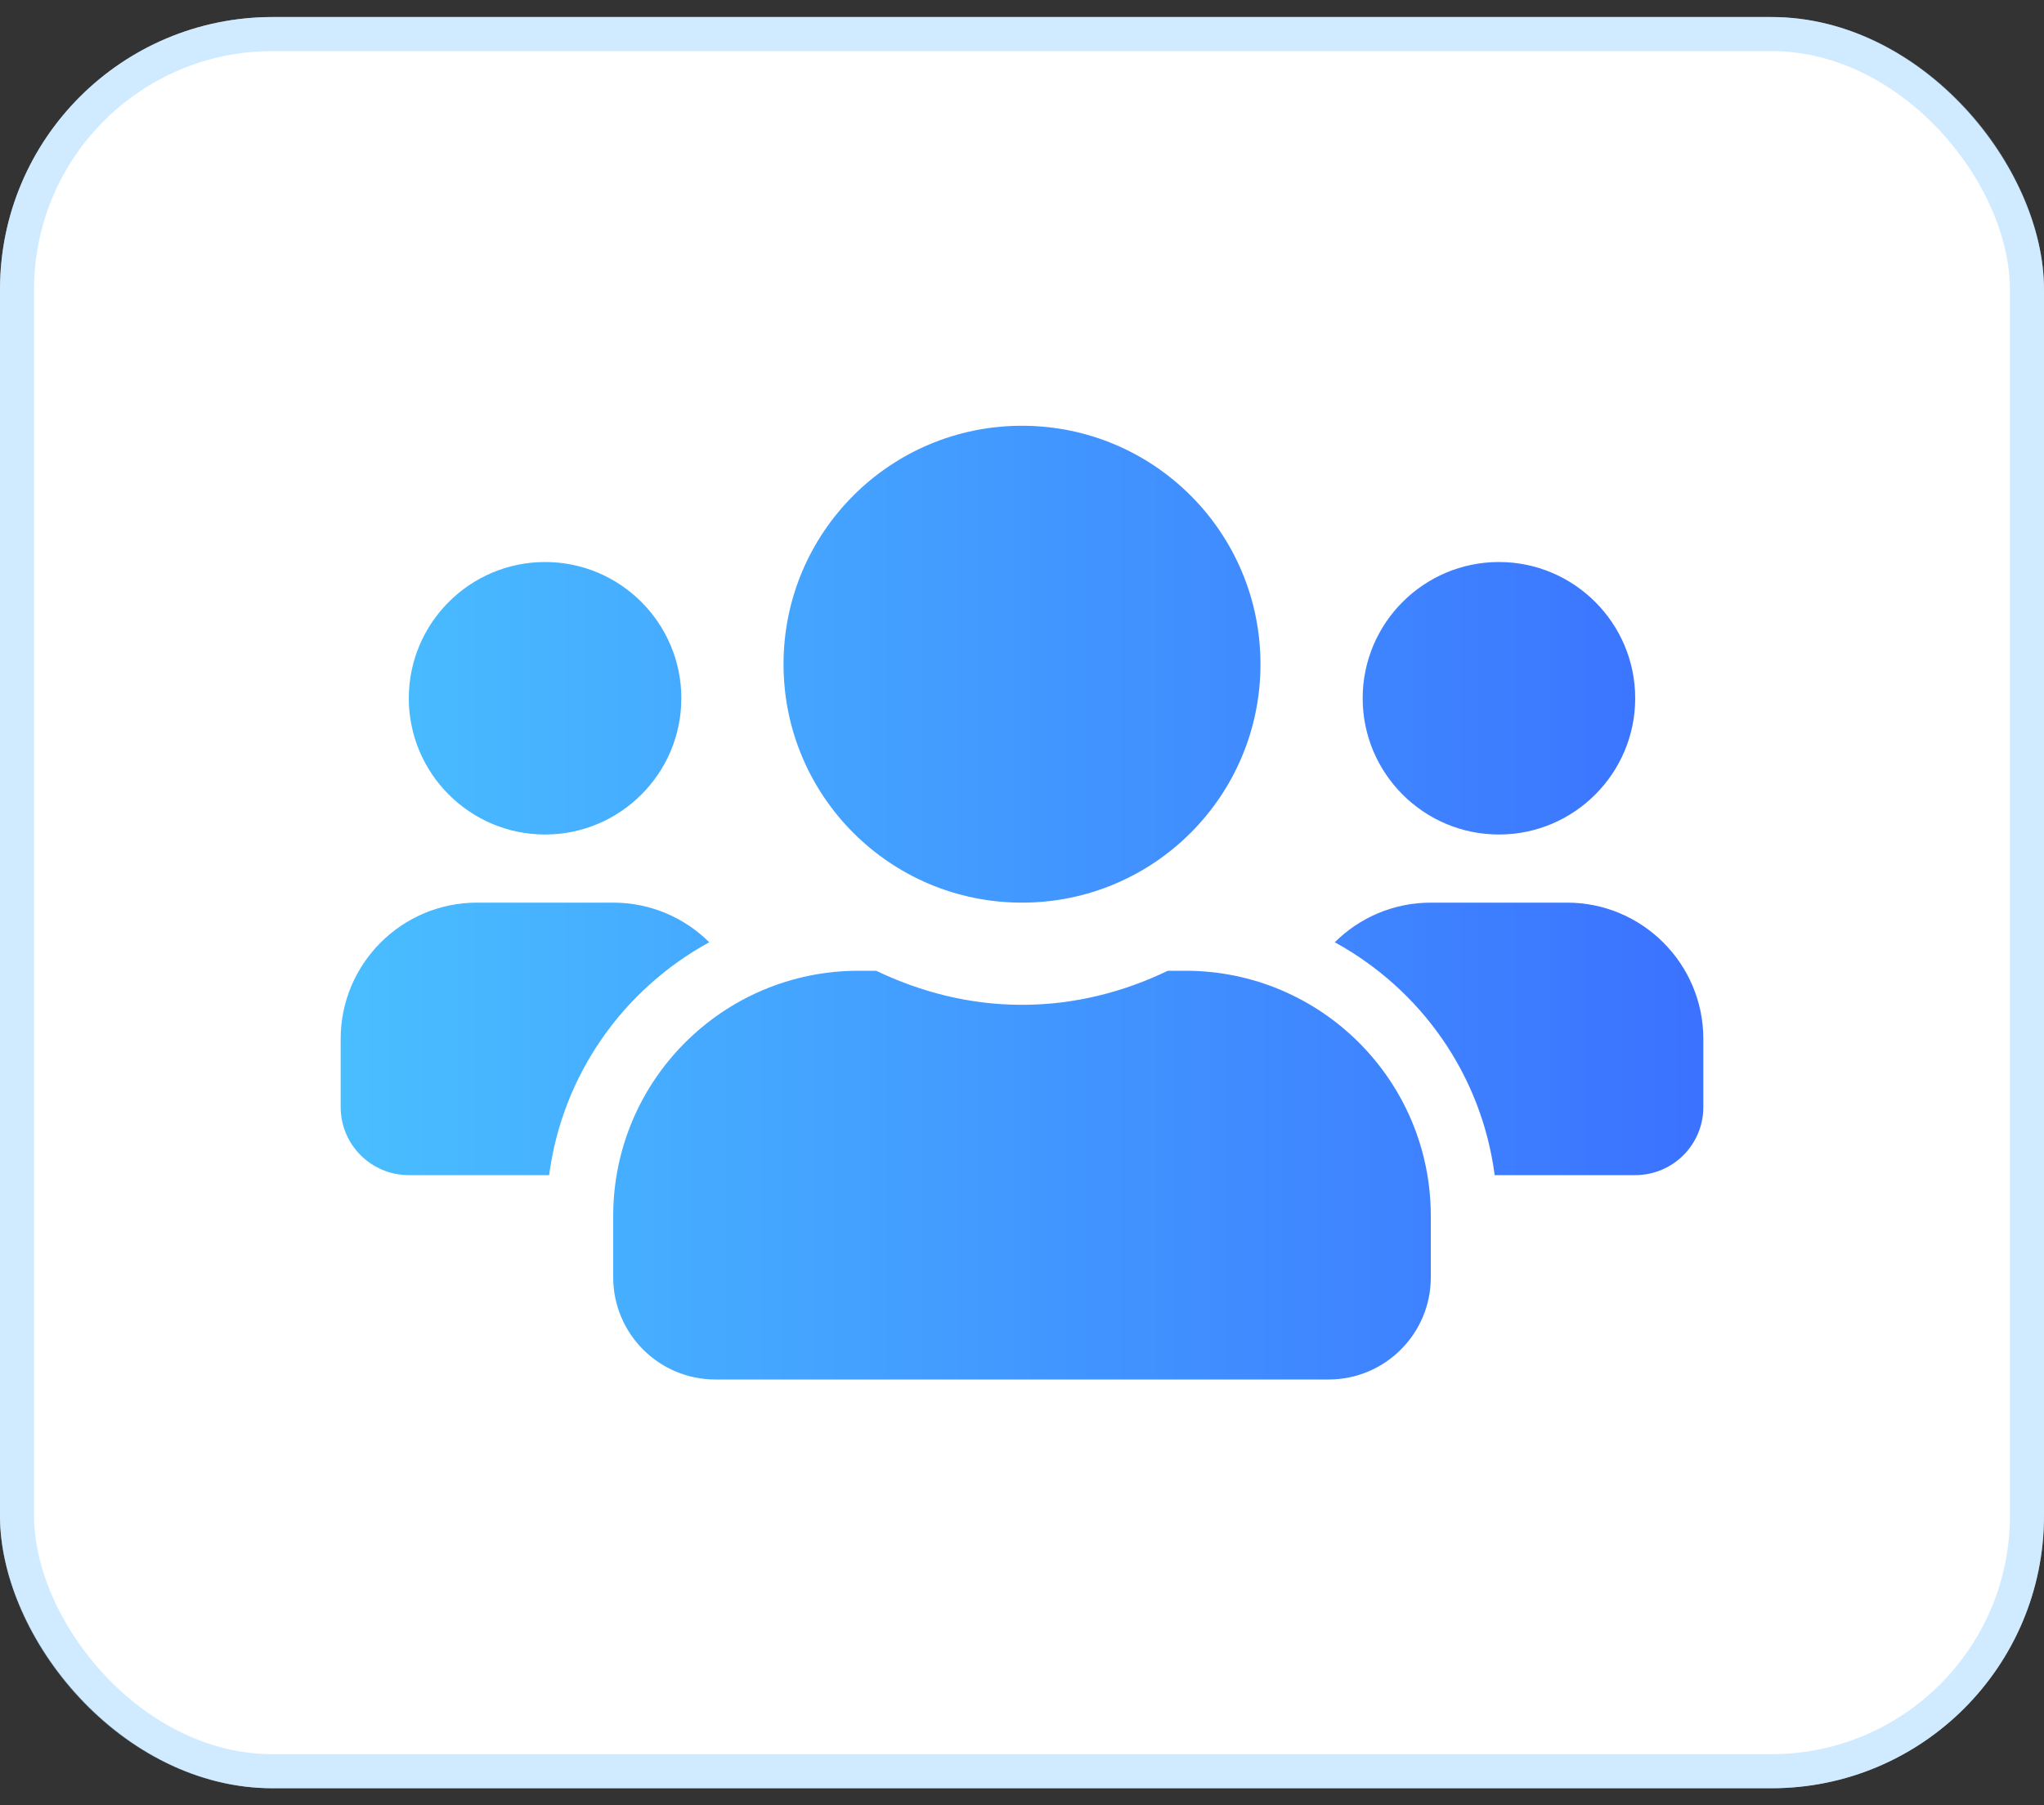 <svg xmlns="http://www.w3.org/2000/svg" width="60" height="53" viewBox="0 0 60 53" fill="none"><rect x="0" y="0" width="60" height="53" fill="#333333" stroke="none"/><rect y="0.5" width="60" height="52" rx="8" fill="white"></rect><rect x="0.5" y="1" width="59" height="51" rx="7.5" stroke="#A3D9FF" stroke-opacity="0.5"></rect><path d="M16 24.5C18.206 24.5 20 22.706 20 20.5C20 18.294 18.206 16.5 16 16.5C13.794 16.5 12 18.294 12 20.5C12 22.706 13.794 24.5 16 24.5ZM44 24.5C46.206 24.5 48 22.706 48 20.5C48 18.294 46.206 16.5 44 16.5C41.794 16.5 40 18.294 40 20.5C40 22.706 41.794 24.5 44 24.5ZM46 26.5H42C40.9 26.5 39.906 26.944 39.181 27.663C41.7 29.044 43.487 31.538 43.875 34.5H48C49.106 34.5 50 33.606 50 32.5V30.5C50 28.294 48.206 26.5 46 26.5ZM30 26.5C33.869 26.5 37 23.369 37 19.5C37 15.631 33.869 12.5 30 12.5C26.131 12.5 23 15.631 23 19.5C23 23.369 26.131 26.5 30 26.5ZM34.8 28.5H34.281C32.981 29.125 31.538 29.5 30 29.5C28.462 29.5 27.025 29.125 25.719 28.5H25.2C21.225 28.5 18 31.725 18 35.7V37.5C18 39.156 19.344 40.5 21 40.5H39C40.656 40.5 42 39.156 42 37.5V35.7C42 31.725 38.775 28.5 34.8 28.5ZM20.819 27.663C20.094 26.944 19.1 26.5 18 26.5H14C11.794 26.5 10 28.294 10 30.5V32.5C10 33.606 10.894 34.5 12 34.5H16.119C16.512 31.538 18.3 29.044 20.819 27.663Z" fill="url(#paint0_linear_1564_12609)"></path><defs><linearGradient id="paint0_linear_1564_12609" x1="10" y1="22.983" x2="50" y2="22.983" gradientUnits="userSpaceOnUse"><stop stop-color="#49BEFF"></stop><stop offset="1" stop-color="#3B72FF"></stop></linearGradient></defs></svg>